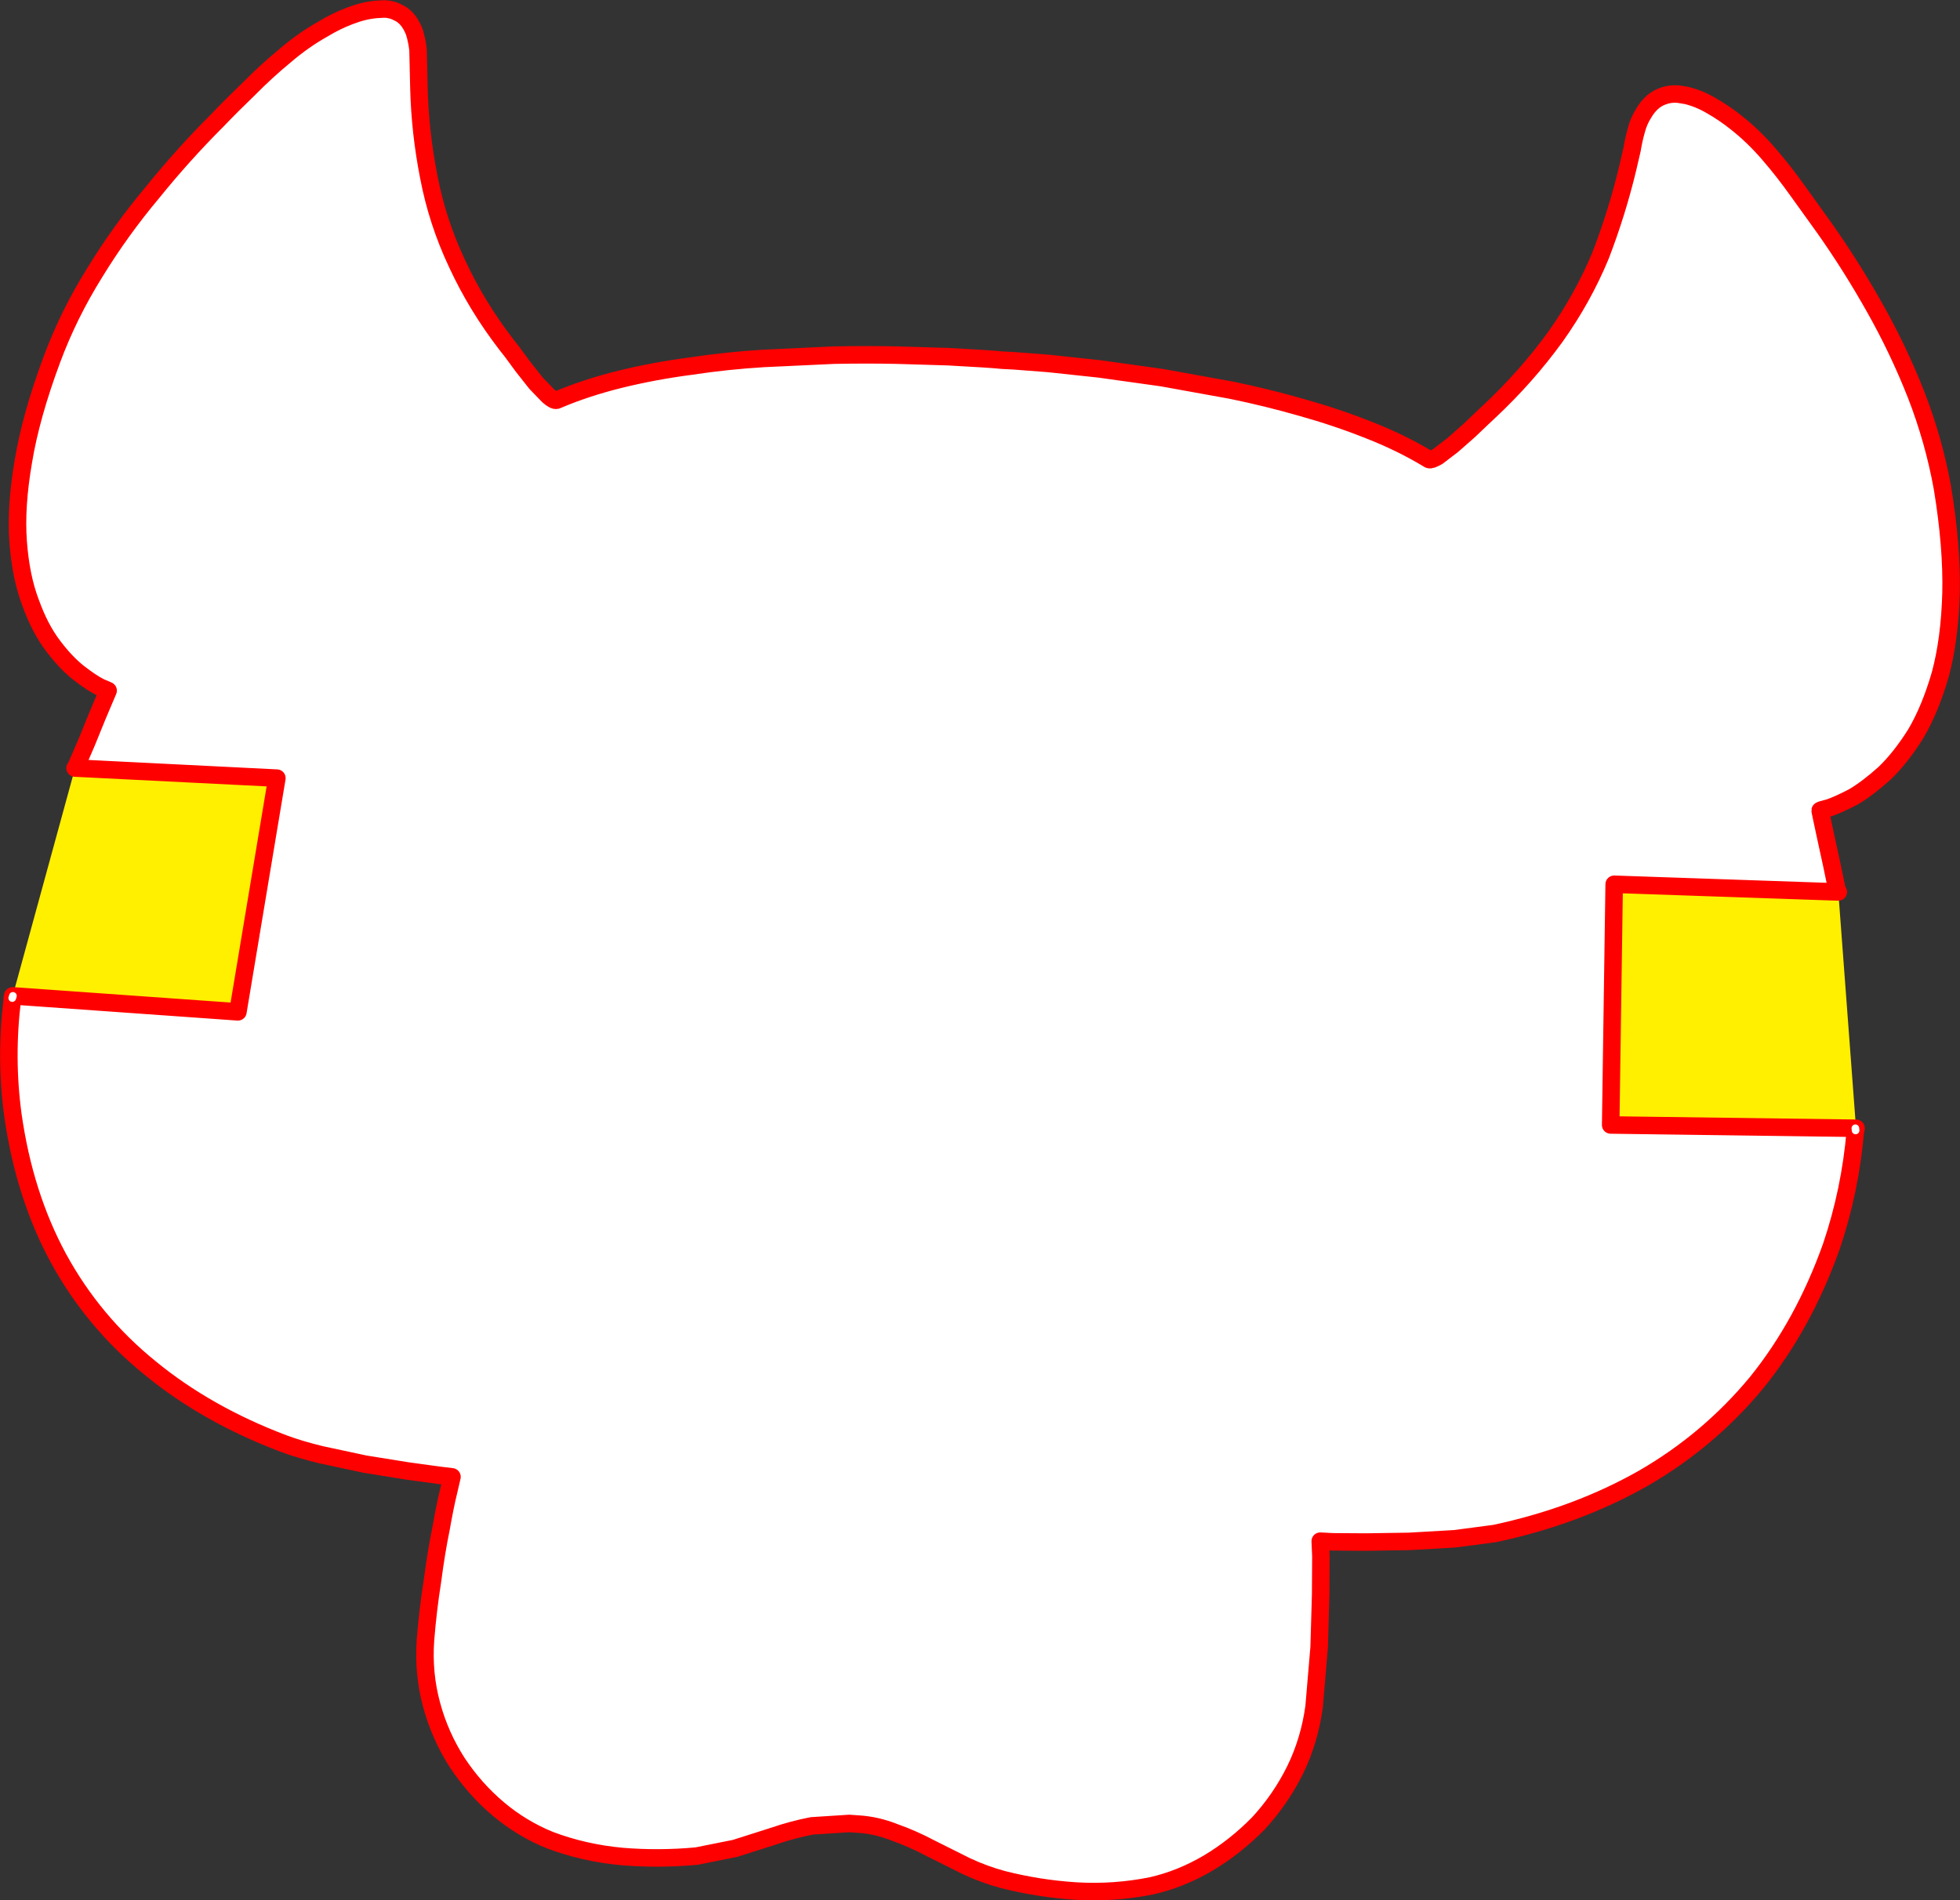 <?xml version="1.0" encoding="UTF-8" standalone="no"?>
<svg xmlns:xlink="http://www.w3.org/1999/xlink" height="434.2px" width="447.75px" xmlns="http://www.w3.org/2000/svg">
  <rect width="100%" height="100%" fill="#333333" stroke="none"/>
  <g transform="matrix(1.0, 0.0, 0.0, 1.0, -134.25, -27.05)">
    <path d="M151.5 202.55 L154.05 196.65 156.45 190.75 158.25 186.5 158.95 184.85 157.0 184.0 Q155.05 183.0 152.15 180.75 149.25 178.45 146.35 174.6 143.35 170.65 141.25 164.8 139.0 158.95 138.4 150.85 137.8 142.8 139.6 132.4 141.3 122.1 146.1 109.2 149.95 98.85 155.95 89.25 161.8 79.7 169.1 71.0 176.05 62.4 183.8 54.65 187.25 51.05 191.25 47.2 195.1 43.3 199.4 39.75 203.55 36.2 208.0 33.7 210.95 31.9 214.1 30.7 217.3 29.45 220.25 29.2 L222.1 29.1 Q223.85 29.15 225.45 30.05 227.65 31.15 228.9 34.35 229.5 36.25 229.75 38.45 L229.85 42.8 229.95 47.15 Q230.2 57.3 232.2 67.45 234.15 77.7 238.65 87.25 243.1 96.9 249.9 105.75 L251.2 107.4 253.7 110.8 256.7 114.6 259.5 117.5 Q260.8 118.65 261.4 118.5 268.05 115.65 275.95 113.7 283.7 111.8 292.1 110.7 300.35 109.45 308.7 108.95 L324.75 108.2 Q332.45 108.05 339.2 108.2 L350.85 108.55 358.65 109.0 361.55 109.2 363.15 109.35 366.0 109.5 373.8 110.1 385.45 111.35 399.75 113.35 415.5 116.2 Q423.6 117.85 431.6 120.15 439.65 122.4 447.05 125.35 454.45 128.25 460.7 132.05 461.15 132.25 462.7 131.35 L466.1 128.75 469.85 125.45 473.0 122.45 474.65 120.9 Q483.0 113.05 489.5 104.1 495.85 95.2 499.9 85.4 503.7 75.5 506.1 65.45 L507.1 61.15 Q507.45 58.95 508.05 56.85 508.6 54.7 509.75 52.9 511.5 49.95 514.05 49.05 515.7 48.4 517.6 48.55 L519.45 48.85 Q522.3 49.5 525.2 51.2 528.1 52.85 530.8 55.0 534.7 58.05 538.25 62.15 541.75 66.2 544.95 70.7 L550.95 79.05 Q557.1 87.75 562.5 97.35 567.95 107.0 572.0 117.3 576.05 127.75 578.0 138.6 580.2 152.0 579.95 162.6 579.65 173.2 577.5 181.15 575.2 189.1 571.9 194.7 568.45 200.2 564.75 203.75 560.9 207.2 557.7 209.1 554.25 210.9 552.2 211.6 550.05 212.15 550.05 212.25 L550.4 213.95 551.35 218.4 552.7 224.6 554.0 230.85 503.0 229.1 502.2 284.1 558.1 284.85 558.15 285.35 558.1 285.35 Q556.95 299.05 552.6 311.9 546.25 329.7 535.6 342.9 524.65 356.15 509.7 364.8 494.5 373.45 475.7 377.45 L466.6 378.65 456.2 379.25 446.25 379.4 438.75 379.35 435.85 379.2 436.0 382.6 435.95 391.3 435.6 403.45 434.45 417.0 Q433.4 424.75 430.1 431.5 426.75 438.25 421.7 443.7 416.45 449.05 410.25 452.75 403.95 456.45 397.3 457.95 388.85 459.65 380.15 459.15 371.5 458.6 363.3 456.5 359.05 455.35 355.0 453.45 L346.8 449.35 Q342.75 447.2 338.65 445.75 334.5 444.1 330.4 443.85 L328.25 443.7 319.7 444.25 Q315.3 445.1 310.95 446.6 L302.15 449.4 293.4 451.15 Q284.8 451.95 276.35 451.25 267.65 450.45 259.85 447.5 253.45 444.9 248.1 440.4 242.7 435.85 238.7 429.8 234.75 423.65 232.85 416.6 230.9 409.45 231.45 401.75 232.0 394.85 233.05 388.25 233.9 381.7 235.0 376.35 235.95 370.95 236.75 367.75 L237.5 364.5 234.6 364.15 227.3 363.15 217.65 361.6 207.6 359.45 Q202.65 358.25 199.05 356.9 181.45 350.25 168.5 339.6 155.55 329.1 147.6 314.55 139.8 300.15 137.2 281.85 135.4 268.65 137.1 255.1 L137.05 255.1 137.2 254.6 188.6 258.25 197.5 204.85 151.5 202.55" fill="#ffffff" fill-rule="evenodd" stroke="none"/>
    <path d="M151.5 202.55 L197.5 204.85 188.6 258.25 137.2 254.6 137.15 254.6 151.4 202.55 151.5 202.55 M558.1 284.85 L502.2 284.1 503.0 229.1 554.0 230.85 554.2 230.85 558.25 284.85 558.1 284.85" fill="#fff000" fill-rule="evenodd" stroke="none"/>
    <path d="M554.0 230.85 L552.7 224.6 551.35 218.4 550.4 213.95 550.05 212.25 Q550.05 212.15 552.2 211.6 554.25 210.9 557.7 209.1 560.9 207.2 564.75 203.75 568.45 200.2 571.9 194.7 575.2 189.1 577.5 181.15 579.65 173.2 579.95 162.6 580.2 152.0 578.0 138.6 576.05 127.75 572.0 117.3 567.95 107.0 562.5 97.35 557.1 87.75 550.95 79.05 L544.95 70.7 Q541.75 66.2 538.25 62.15 534.7 58.05 530.8 55.0 528.1 52.85 525.2 51.2 522.3 49.5 519.45 48.85 L517.6 48.55 Q515.7 48.4 514.05 49.05 511.5 49.95 509.75 52.9 508.6 54.7 508.05 56.85 507.45 58.95 507.1 61.15 L506.1 65.45 Q503.7 75.5 499.9 85.4 495.85 95.2 489.5 104.1 483.0 113.05 474.65 120.9 L473.0 122.45 469.85 125.45 466.1 128.75 462.7 131.35 Q461.15 132.25 460.7 132.05 454.45 128.25 447.05 125.35 439.65 122.4 431.6 120.15 423.6 117.85 415.5 116.2 L399.75 113.35 385.45 111.35 373.8 110.1 366.0 109.5 363.15 109.35 361.55 109.2 358.65 109.0 350.85 108.55 339.2 108.2 Q332.45 108.05 324.75 108.2 L308.7 108.95 Q300.35 109.45 292.1 110.7 283.7 111.8 275.95 113.7 268.05 115.65 261.4 118.5 260.8 118.65 259.5 117.5 L256.7 114.6 253.7 110.8 251.2 107.4 249.9 105.75 Q243.1 96.9 238.65 87.25 234.15 77.7 232.2 67.45 230.2 57.3 229.95 47.15 L229.85 42.8 229.75 38.45 Q229.5 36.25 228.9 34.35 227.65 31.15 225.45 30.05 223.85 29.15 222.1 29.1 L220.25 29.2 Q217.3 29.45 214.1 30.7 210.95 31.9 208.0 33.7 203.55 36.2 199.4 39.75 195.1 43.3 191.25 47.2 187.25 51.05 183.8 54.65 176.05 62.4 169.1 71.0 161.8 79.7 155.95 89.25 149.95 98.85 146.1 109.2 141.3 122.1 139.6 132.4 137.8 142.8 138.4 150.85 139.0 158.95 141.25 164.8 143.35 170.65 146.35 174.6 149.25 178.45 152.15 180.75 155.05 183.0 157.0 184.0 L158.95 184.85 158.25 186.5 156.45 190.75 154.05 196.65 151.5 202.55 197.5 204.85 188.6 258.25 137.2 254.6 137.15 254.6 M137.05 255.1 L137.1 255.1 Q135.4 268.65 137.2 281.85 139.8 300.15 147.6 314.55 155.55 329.1 168.5 339.6 181.45 350.25 199.05 356.9 202.65 358.25 207.6 359.45 L217.65 361.6 227.3 363.15 234.6 364.15 237.5 364.5 236.75 367.75 Q235.95 370.95 235.0 376.35 233.9 381.7 233.05 388.25 232.0 394.85 231.45 401.75 230.9 409.45 232.85 416.6 234.75 423.65 238.7 429.8 242.7 435.85 248.1 440.4 253.45 444.9 259.85 447.5 267.65 450.45 276.35 451.25 284.8 451.95 293.4 451.15 L302.15 449.4 310.95 446.6 Q315.3 445.1 319.7 444.25 L328.25 443.7 330.4 443.85 Q334.5 444.1 338.65 445.75 342.75 447.2 346.8 449.35 L355.0 453.45 Q359.05 455.35 363.3 456.5 371.5 458.6 380.15 459.15 388.85 459.65 397.3 457.95 403.95 456.45 410.25 452.75 416.45 449.05 421.7 443.7 426.75 438.25 430.1 431.5 433.4 424.75 434.45 417.0 L435.6 403.45 435.95 391.3 436.0 382.6 435.85 379.2 438.75 379.35 446.25 379.4 456.2 379.25 466.6 378.65 475.7 377.45 Q494.5 373.45 509.7 364.8 524.65 356.15 535.6 342.9 546.25 329.7 552.6 311.9 556.95 299.05 558.1 285.35 L558.15 285.35 M558.1 284.85 L502.2 284.1 503.0 229.1 554.0 230.85 554.2 230.85 M558.25 284.85 L558.1 284.85 M151.4 202.55 L151.5 202.55" fill="none" stroke="#ff0000" stroke-linecap="round" stroke-linejoin="round" stroke-width="4.0"/>
    <path d="M137.2 254.6 L137.05 255.1 M558.15 285.35 L558.1 284.85" fill="none" stroke="#ffffff" stroke-linecap="round" stroke-linejoin="round" stroke-width="1.75"/>
  </g>
</svg>
